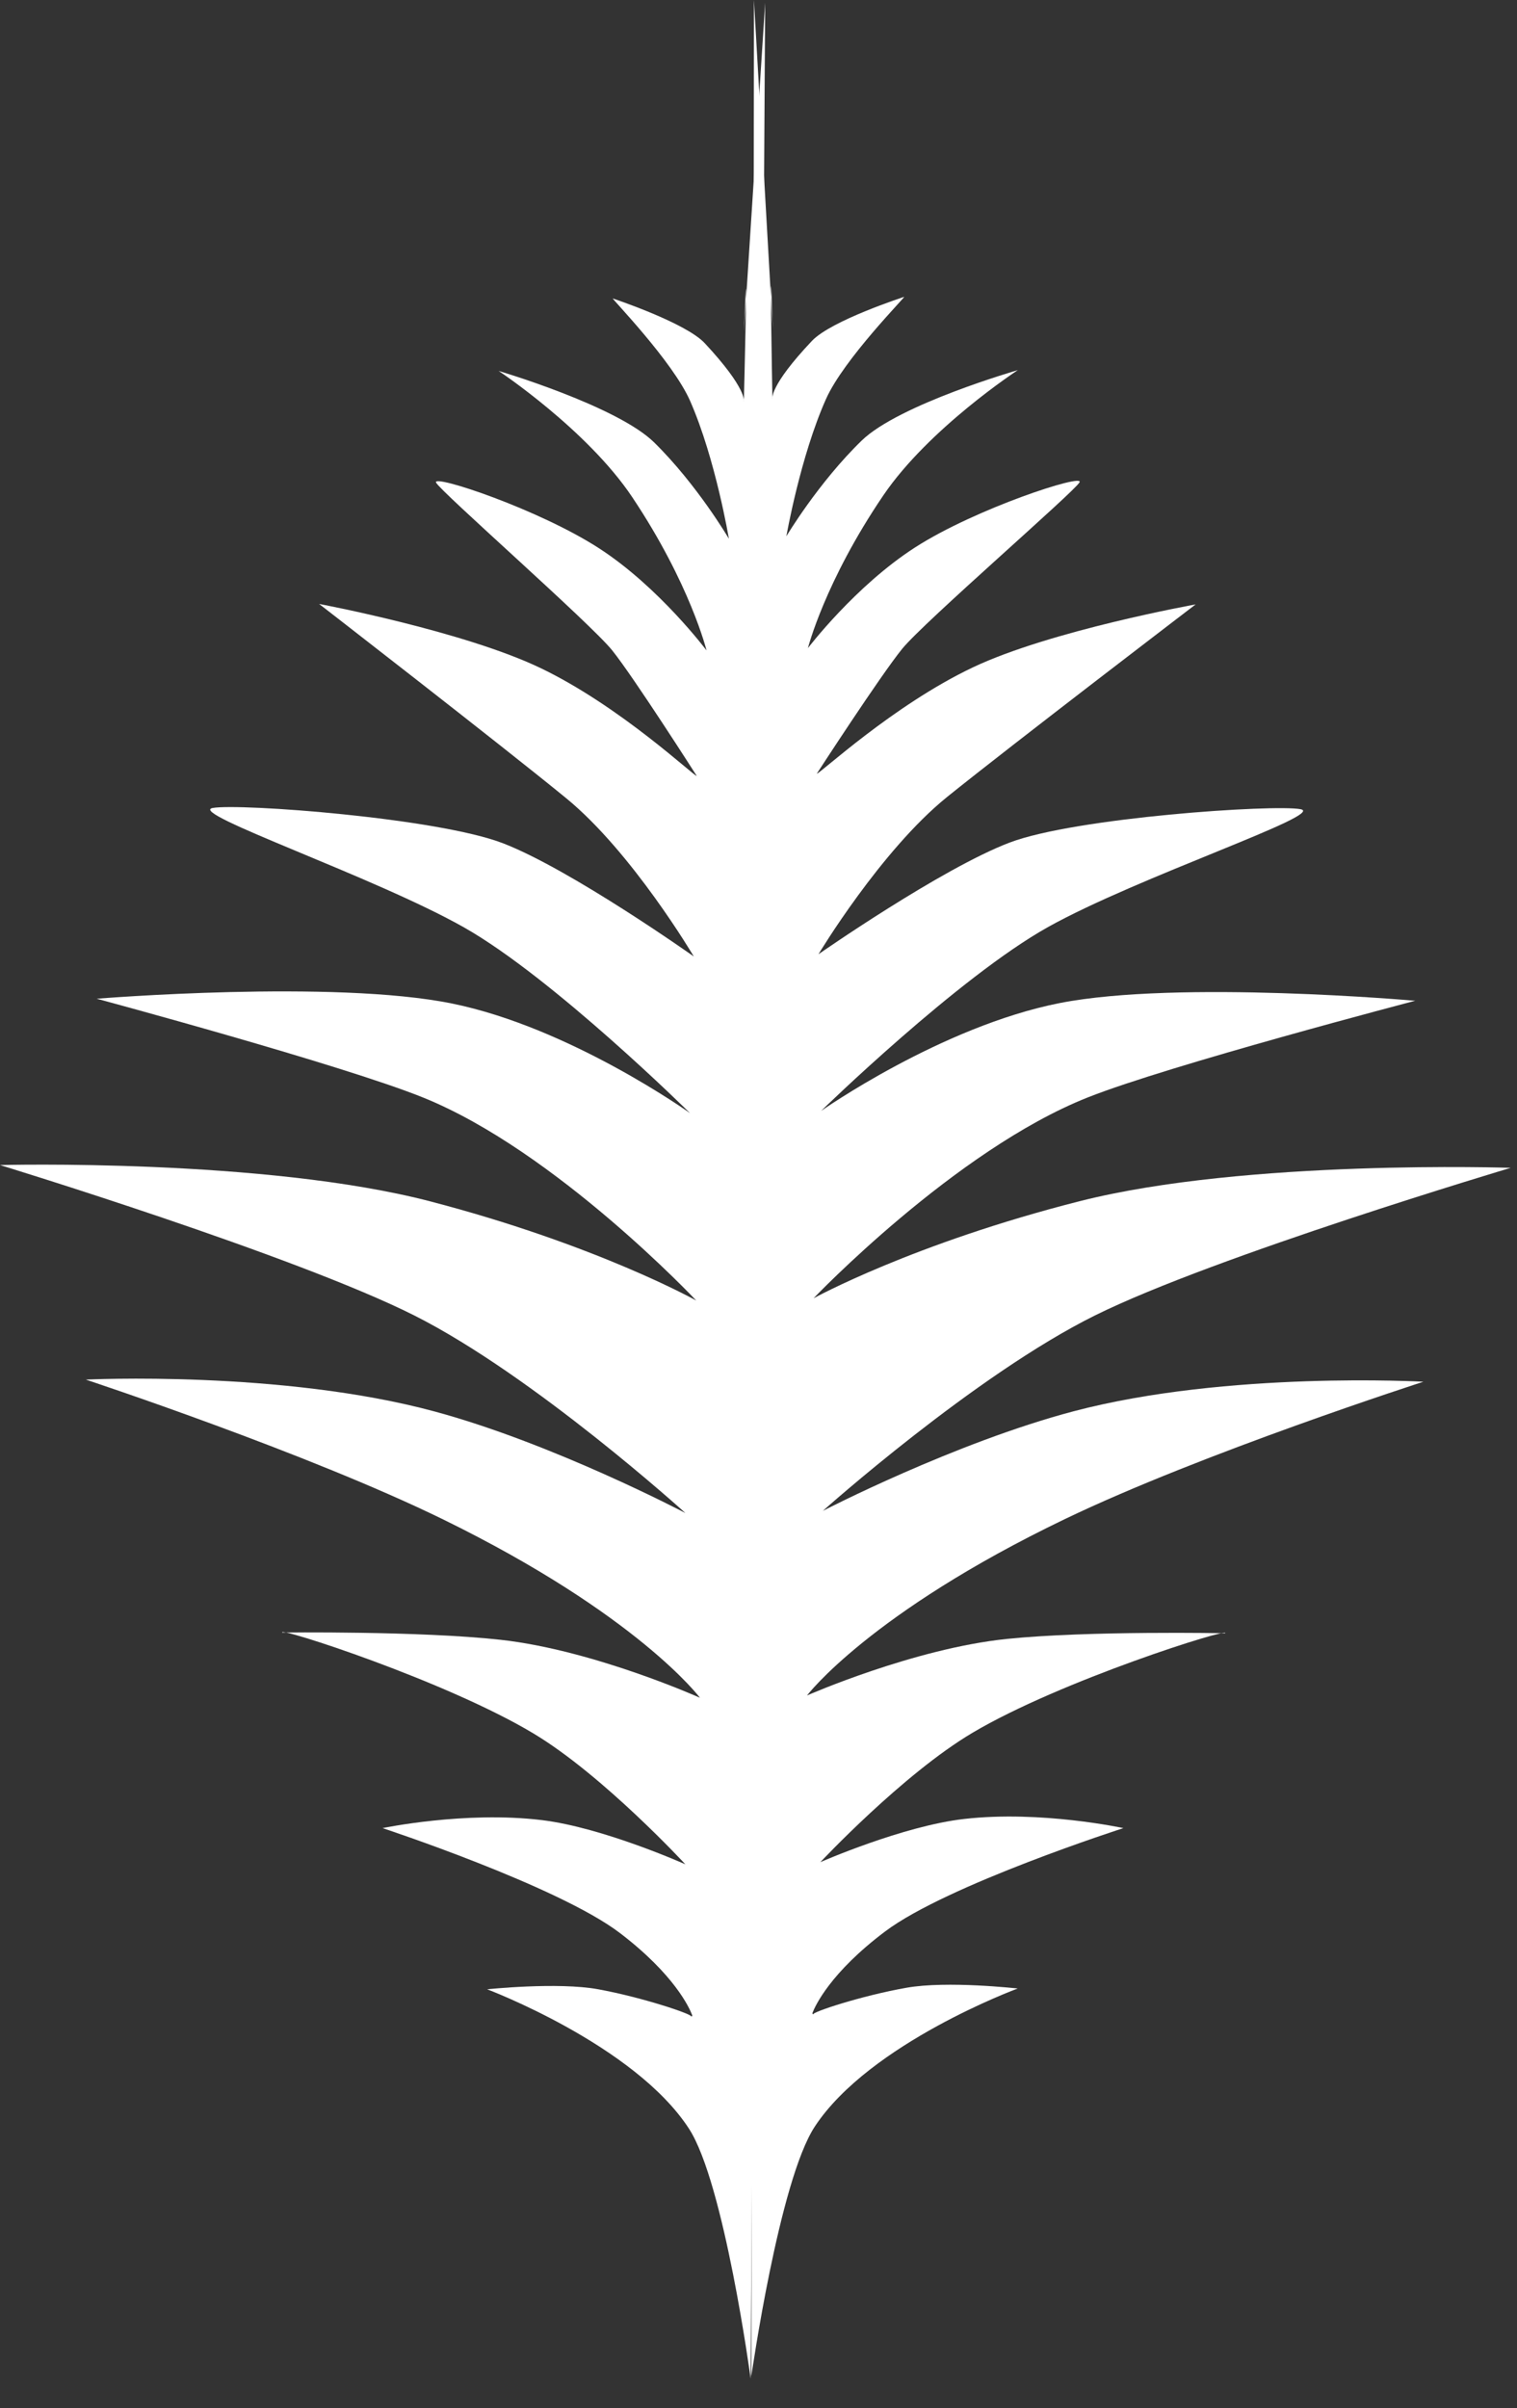 <?xml version="1.0" encoding="UTF-8"?>
<svg width="46px" height="73px" viewBox="0 0 46 73" version="1.1" xmlns="http://www.w3.org/2000/svg" xmlns:xlink="http://www.w3.org/1999/xlink">
    <rect x="0" y="0" width="46" height="73" fill="#333333" stroke="none"/>
    <g id="Page-1" stroke="none" stroke-width="1" fill="none" fill-rule="evenodd">
        <g id="Home" transform="translate(-777, -4334)" fill="#ffffff">
            <g id="Group-25" transform="translate(777, 4334)">
                <path d="M23.202,0.082 L22.762,72.103 C22.762,72.103 21.962,66.176 20.893,64.528 C19.243,61.984 14.772,60.301 14.772,60.301 C14.772,60.301 16.911,60.074 18.144,60.301 C19.512,60.552 21.04,61.072 20.958,61.128 C20.982,61.126 20.996,61.104 20.988,61.082 C20.907,60.868 20.458,59.863 18.803,58.599 C16.934,57.172 11.601,55.415 11.601,55.415 C11.601,55.415 14.094,54.89 16.428,55.172 C18.29,55.397 20.783,56.513 20.783,56.513 C20.783,56.513 18.305,53.831 16.201,52.561 C13.541,50.956 8.384,49.294 8.559,49.487 C8.559,49.487 12.713,49.435 15.175,49.706 C17.997,50.017 21.223,51.463 21.223,51.463 C21.223,51.463 19.353,48.956 13.452,46.065 C9.297,44.03 2.602,41.82 2.602,41.82 C2.602,41.82 8.54,41.527 13.195,42.79 C16.799,43.767 20.783,45.864 20.783,45.864 C20.783,45.864 16.201,41.71 12.572,39.88 C8.943,38.051 -1.13686838e-13,35.316 -1.13686838e-13,35.316 C-1.13686838e-13,35.316 8.027,35.104 13.067,36.422 C18.107,37.74 21.112,39.423 21.112,39.423 C21.112,39.423 16.861,34.903 12.847,33.276 C10.384,32.278 2.932,30.274 2.932,30.274 C2.932,30.274 10.116,29.688 13.709,30.42 C17.301,31.152 20.923,33.742 20.923,33.742 C20.923,33.742 16.787,29.652 14.075,28.115 C11.363,26.578 5.645,24.638 6.451,24.492 C7.257,24.346 13.277,24.794 15.266,25.567 C17.337,26.372 21.038,28.993 21.038,28.993 C21.038,28.993 19.175,25.84 17.172,24.199 C15.229,22.607 9.584,18.234 9.676,18.307 C9.676,18.307 14.075,19.131 16.421,20.265 C18.835,21.432 21.051,23.537 21.127,23.52 C21.127,23.52 19.225,20.539 18.565,19.716 C17.905,18.893 13.36,14.904 13.223,14.629 C13.085,14.355 16.367,15.444 18.199,16.642 C20.004,17.822 21.424,19.716 21.424,19.716 C21.424,19.716 20.927,17.695 19.17,15.068 C17.8,13.02 15.12,11.244 15.12,11.244 C15.12,11.244 18.711,12.304 19.838,13.413 C21.149,14.703 22.102,16.331 22.102,16.331 C22.102,16.331 21.699,13.916 20.929,12.159 C20.398,10.946 18.53,9.036 18.583,9.048 C18.583,9.048 20.786,9.778 21.369,10.402 C22.668,11.795 22.556,12.17 22.556,12.17 C22.556,12.17 22.707,6.194 22.56,10.046" id="Fill-57"></path>
                <path d="M22.862,0 L22.784,72.022 C22.784,72.022 23.627,66.101 24.708,64.46 C26.376,61.929 30.86,60.277 30.86,60.277 C30.86,60.277 28.722,60.035 27.488,60.254 C26.117,60.495 24.585,61.004 24.667,61.06 C24.644,61.058 24.629,61.036 24.638,61.014 C24.72,60.801 25.176,59.799 26.84,58.547 C28.719,57.133 34.065,55.415 34.065,55.415 C34.065,55.415 31.575,54.872 29.24,55.137 C27.376,55.348 24.876,56.447 24.876,56.447 C24.876,56.447 27.372,53.782 29.486,52.527 C32.157,50.941 37.327,49.317 37.15,49.508 C37.15,49.508 32.996,49.427 30.532,49.68 C27.708,49.971 24.472,51.394 24.472,51.394 C24.472,51.394 26.359,48.9 32.281,46.052 C36.451,44.046 43.161,41.884 43.161,41.884 C43.161,41.884 37.225,41.549 32.561,42.778 C28.951,43.73 24.952,45.798 24.952,45.798 C24.952,45.798 29.564,41.677 33.206,39.873 C36.847,38.069 45.81,35.4 45.81,35.4 C45.81,35.4 37.785,35.13 32.736,36.412 C27.686,37.693 24.669,39.355 24.669,39.355 C24.669,39.355 28.953,34.866 32.979,33.268 C35.448,32.287 42.914,30.336 42.914,30.336 C42.914,30.336 35.735,29.699 32.137,30.405 C28.54,31.112 24.899,33.675 24.899,33.675 C24.899,33.675 29.064,29.615 31.787,28.097 C34.511,26.58 40.242,24.681 39.437,24.529 C38.632,24.377 32.609,24.782 30.614,25.541 C28.538,26.331 24.818,28.926 24.818,28.926 C24.818,28.926 26.704,25.785 28.718,24.159 C30.673,22.582 36.35,18.249 36.256,18.321 C36.256,18.321 31.852,19.113 29.498,20.231 C27.075,21.381 24.845,23.469 24.768,23.452 C24.768,23.452 26.692,20.485 27.358,19.666 C28.023,18.848 32.597,14.892 32.736,14.618 C32.876,14.344 29.587,15.411 27.746,16.595 C25.933,17.762 24.499,19.646 24.499,19.646 C24.499,19.646 25.01,17.629 26.786,15.015 C28.172,12.976 30.864,11.219 30.864,11.219 C30.864,11.219 27.265,12.254 26.13,13.354 C24.81,14.635 23.845,16.256 23.845,16.256 C23.845,16.256 24.266,13.844 25.048,12.093 C25.588,10.884 27.47,8.987 27.416,8.999 C27.416,8.999 25.208,9.713 24.621,10.333 C23.312,11.716 23.422,12.092 23.422,12.092 C23.422,12.092 23.313,6.115 23.432,9.968" id="Fill-59"></path>
            </g>
        </g>
    </g>
</svg>